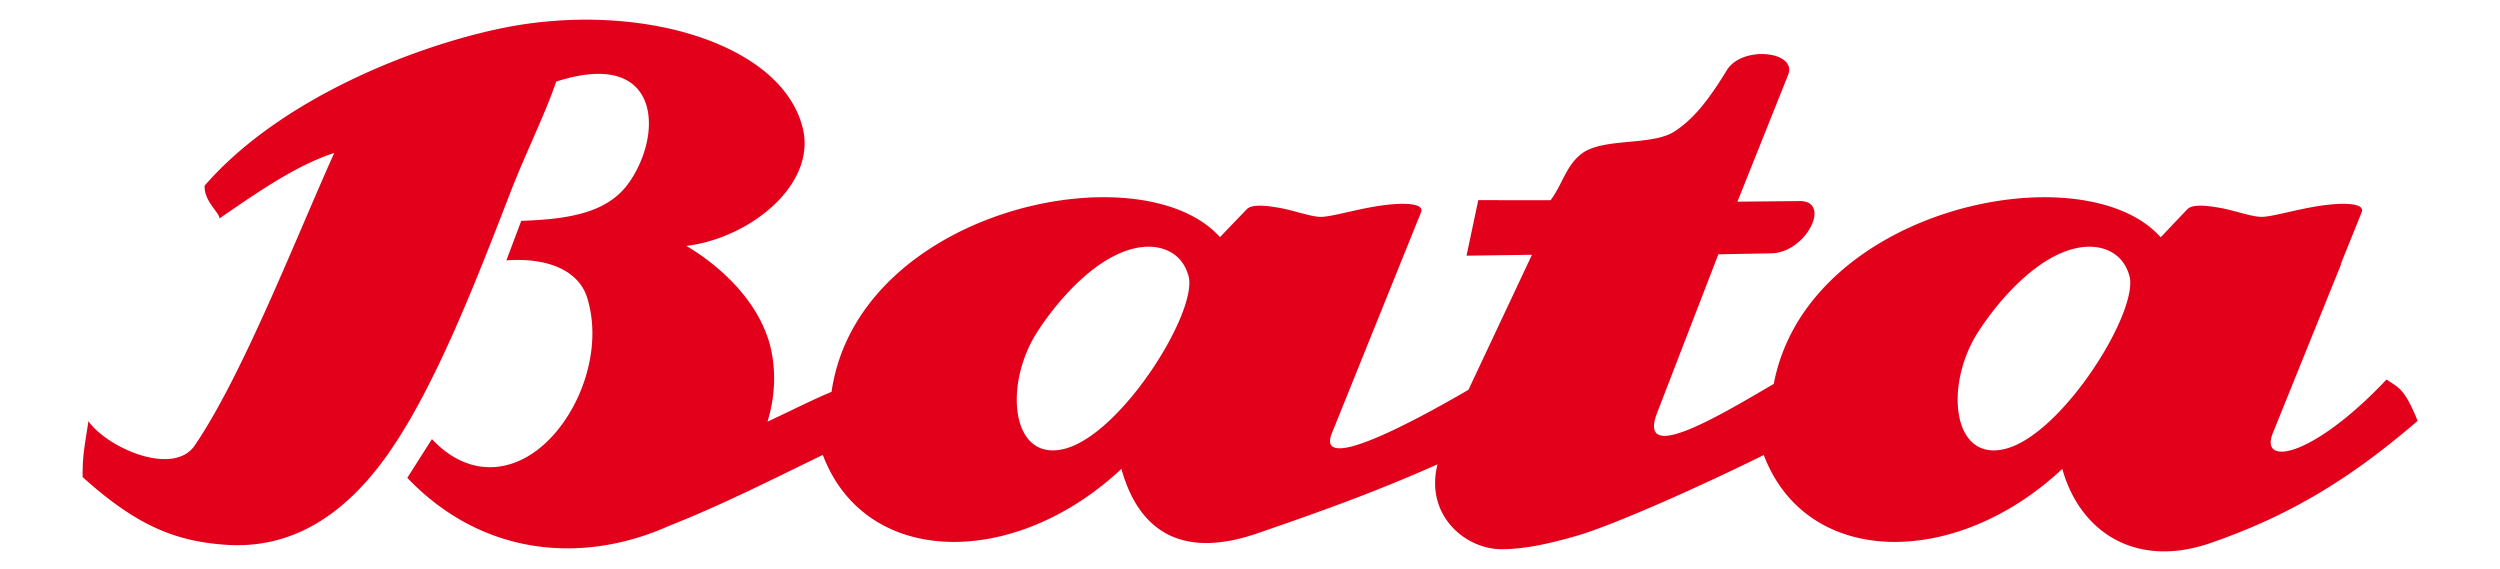 <svg height="569" viewBox="-.02 -1.576 187.107 45.59" width="2500" xmlns="http://www.w3.org/2000/svg"><path clip-rule="evenodd" d="m135.5 29.181c1.945-10.229 13.989-15.416 22.876-14.922v.001c3.434.194 6.395 1.236 8.114 3.166l.012-.012a.12.12 0 0 1 .011.012c.706-.748 1.413-1.495 2.126-2.237.416-.433 1.605-.293 2.661-.102 1.195.217 2.472.711 3.289.712.833 0 2.801-.604 4.673-.885 1.871-.28 3.646-.237 3.341.519l-1.675 4.15h.032l-5.475 13.542c-1.09 2.697 3.179 1.982 9.109-4.291 1.016.666 1.478.791 2.493 3.311-5.066 4.354-9.902 7.482-16.605 9.791-6.027 2.078-10.467-.93-11.864-5.943-8.563 8.02-20.494 7.934-23.919-1.113-5.567 2.752-12.222 5.676-14.982 6.473-2.164.625-4.134 1.064-5.982 1.076-2.965.02-6.198-2.74-5.178-6.801-4.91 2.174-8.81 3.592-14.436 5.529-6.027 2.078-9.494-.15-10.892-5.164-8.565 8.021-20.501 7.934-23.922-1.121-3.363 1.619-8.017 3.998-12.3 5.676-6.889 3.096-14.962 2.477-20.993-3.838l1.972-3.104c2.839 3.02 6.302 2.85 9.016.398 2.89-2.611 4.724-7.646 3.409-11.771-.578-1.813-2.622-3.205-6.456-2.951l1.187-3.161c3.92-.139 6.986-.662 8.678-3.126 2.376-3.461 2.417-8.794-2.681-8.65-.901.025-1.961.217-3.195.614-.883 2.613-2.439 5.697-3.691 8.937-2.857 7.393-6.057 15.599-9.774 20.888-4.429 6.301-9.165 7.547-12.981 7.291-3.992-.27-7.122-1.479-11.497-5.424-.021-1.674.146-2.402.464-4.48 1.531 2.156 6.807 4.451 8.517 1.943 3.826-5.615 8.036-16.445 11.177-23.436-2.839.942-5.474 2.67-9.196 5.251.044-.428-1.242-1.366-1.191-2.625 5.962-6.876 16.522-11.08 23.633-12.583 10.868-2.297 22.53 1.044 24.28 7.913 1.167 4.581-4.236 8.875-9.313 9.495 2.922 1.72 6.023 4.707 6.8 8.361.392 1.844.284 3.824-.3 5.719 1.708-.793 3.772-1.834 5.132-2.387 2.143-14.696 24.854-19.423 31.121-12.396l2.148-2.237c.416-.433 1.605-.293 2.66-.102 1.195.217 2.473.711 3.29.712.833 0 2.801-.604 4.672-.885 1.872-.28 3.646-.237 3.341.519l-7.139 17.693c-1.614 3.994 10.238-3.084 10.937-3.467l5.092-10.823-5.244.073.942-4.448 5.794.003c.953-1.265 1.235-2.784 2.5-3.736 1.716-1.292 5.63-.598 7.429-1.772 1.555-1.016 2.75-2.546 4.187-4.902 1.241-2.036 5.756-1.515 4.893.424l-4.04 10.104 5.105-.048c2.426.127.343 4.157-2.415 4.188l-4.218.077-4.898 12.682c-1.608 4.155 4.649.46 9.339-2.3zm-46.899-8.677c-.56-1.925-2.234-2.442-3.682-2.288-3.429.366-6.742 4.172-8.442 6.82-2.724 4.244-2.078 10.496 2.252 9.334 4.581-1.232 10.685-11.07 9.872-13.866zm75.389 0c-.561-1.925-2.234-2.442-3.683-2.288-3.429.366-6.741 4.172-8.442 6.82-2.724 4.244-2.077 10.496 2.252 9.334 4.582-1.232 10.685-11.07 9.873-13.866z" fill="#e2001a" fill-rule="evenodd"/></svg>